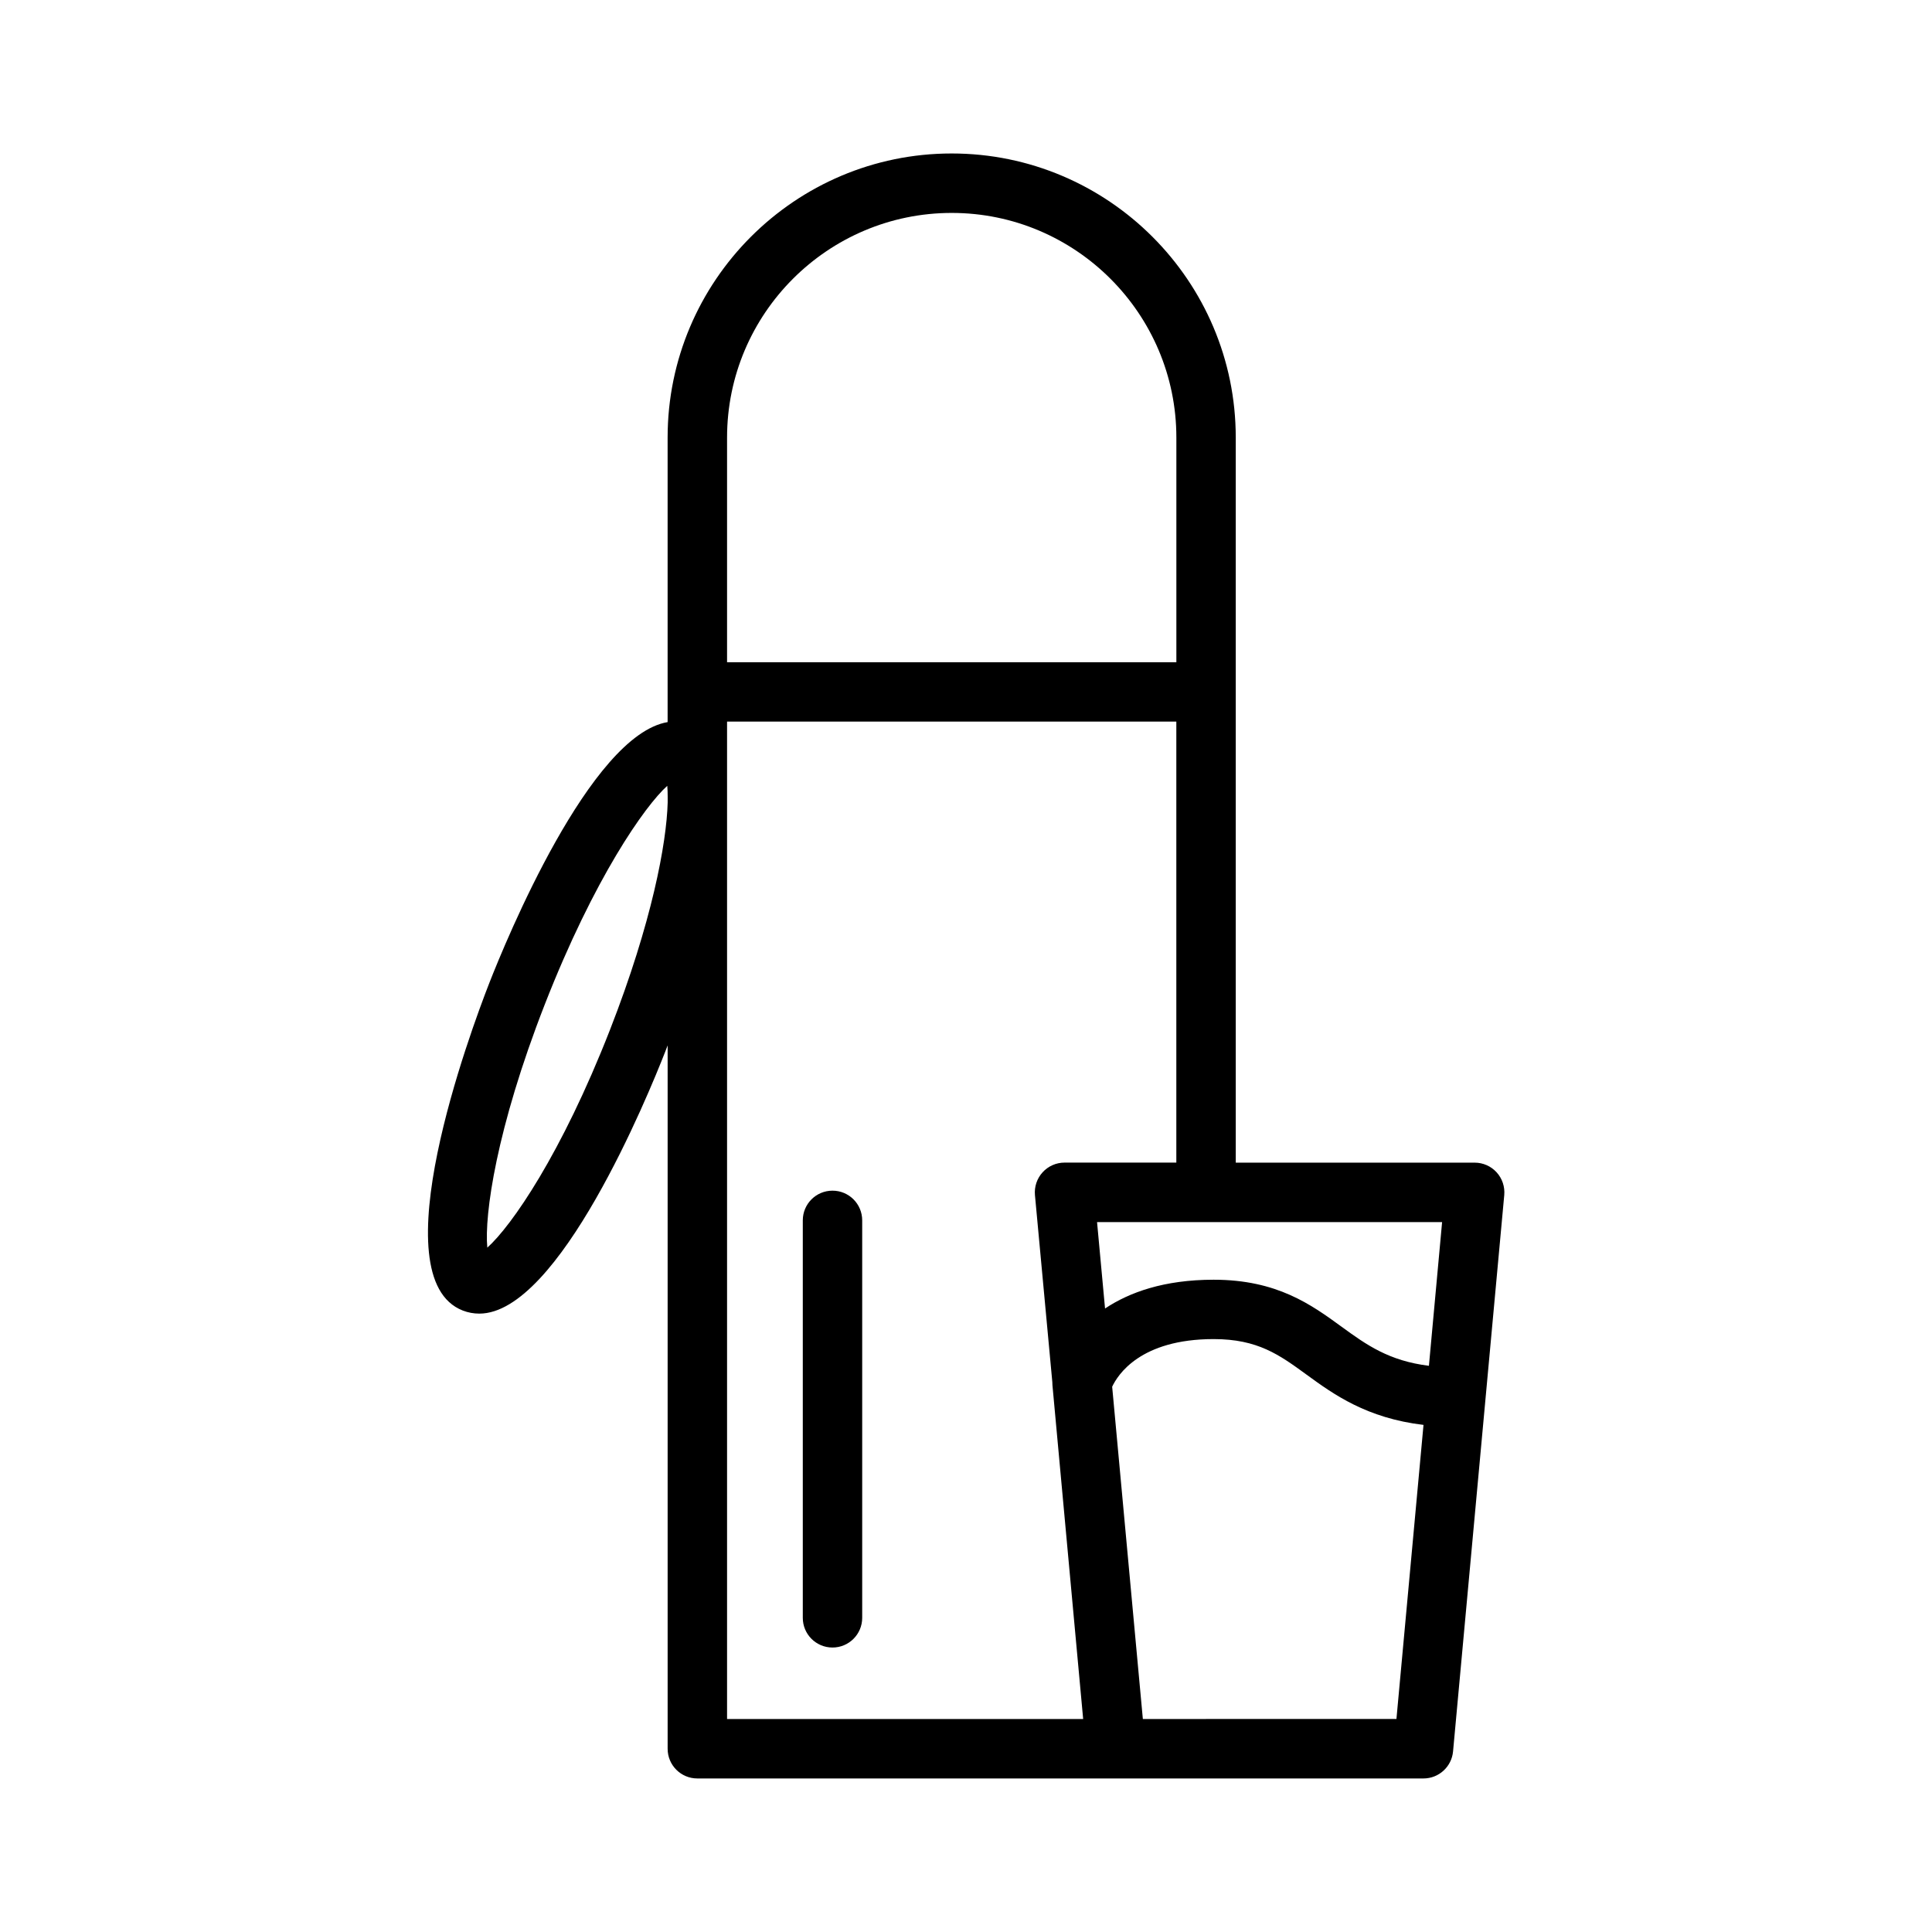 <?xml version="1.0" encoding="UTF-8"?>
<!-- Uploaded to: ICON Repo, www.iconrepo.com, Generator: ICON Repo Mixer Tools -->
<svg fill="#000000" width="800px" height="800px" version="1.1" viewBox="144 144 512 512" xmlns="http://www.w3.org/2000/svg">
 <g>
  <path d="m364.62 459.54c-4.352 0-7.871 3.519-7.871 7.871v105.33c0 4.352 3.519 7.871 7.871 7.871 4.352 0 7.871-3.519 7.871-7.871v-105.33c0-4.352-3.516-7.871-7.871-7.871z"/>
  <path d="m540.62 454.68c-1.488-1.637-3.598-2.566-5.809-2.566h-63.324v-192.16c0-41.5-33.77-75.281-75.281-75.281-41.508 0-75.281 33.77-75.281 75.281v75.41c-20.531 3.473-42.848 57.883-47.238 69.102-5.07 12.98-29.23 78.168-7.055 86.836 1.395 0.543 2.867 0.82 4.394 0.82 21.066 0 44.746-57.852 49.277-69.438 0.164-0.441 0.418-1.086 0.629-1.645v186.4c0 4.352 3.519 7.871 7.871 7.871h192.43c4.07 0 7.461-3.102 7.84-7.148l13.57-147.45c0.199-2.207-0.531-4.402-2.027-6.035zm-17.941 51.273c-10.605-1.316-16.531-5.535-23.129-10.344-8.023-5.84-17.105-12.469-33.922-12.469-13.168 0-22.387 3.363-28.781 7.629l-2.117-22.898h91.441zm-186-245.99c0-32.828 26.711-59.535 59.535-59.535 32.828 0 59.535 26.711 59.535 59.535v59.535h-119.07zm-31.039 156.98c-12.848 32.875-26.055 51.926-32.496 57.695-0.828-8.613 2.379-31.559 15.223-64.441 13.074-33.473 26.527-52.609 32.465-57.945 0.086 0.789 0.102 1.82 0.109 2.859v1.59c-0.289 10.68-4.144 31.684-15.301 60.242zm31.039 182.62v-264.34h119.06v116.88h-29.629c-2.211 0-4.32 0.93-5.809 2.566-1.488 1.629-2.227 3.816-2.031 6.023l4.606 49.578c0 0.234 0.008 0.566 0.031 0.812l8.141 88.473zm126.94 0h-16.75l-8.133-88.066c1.465-3.133 7.445-12.625 26.906-12.625 11.676 0 17.398 4.164 24.641 9.445 7.18 5.234 15.91 11.508 30.961 13.297l-7.172 77.934h-50.453z"/>
 </g>
</svg>